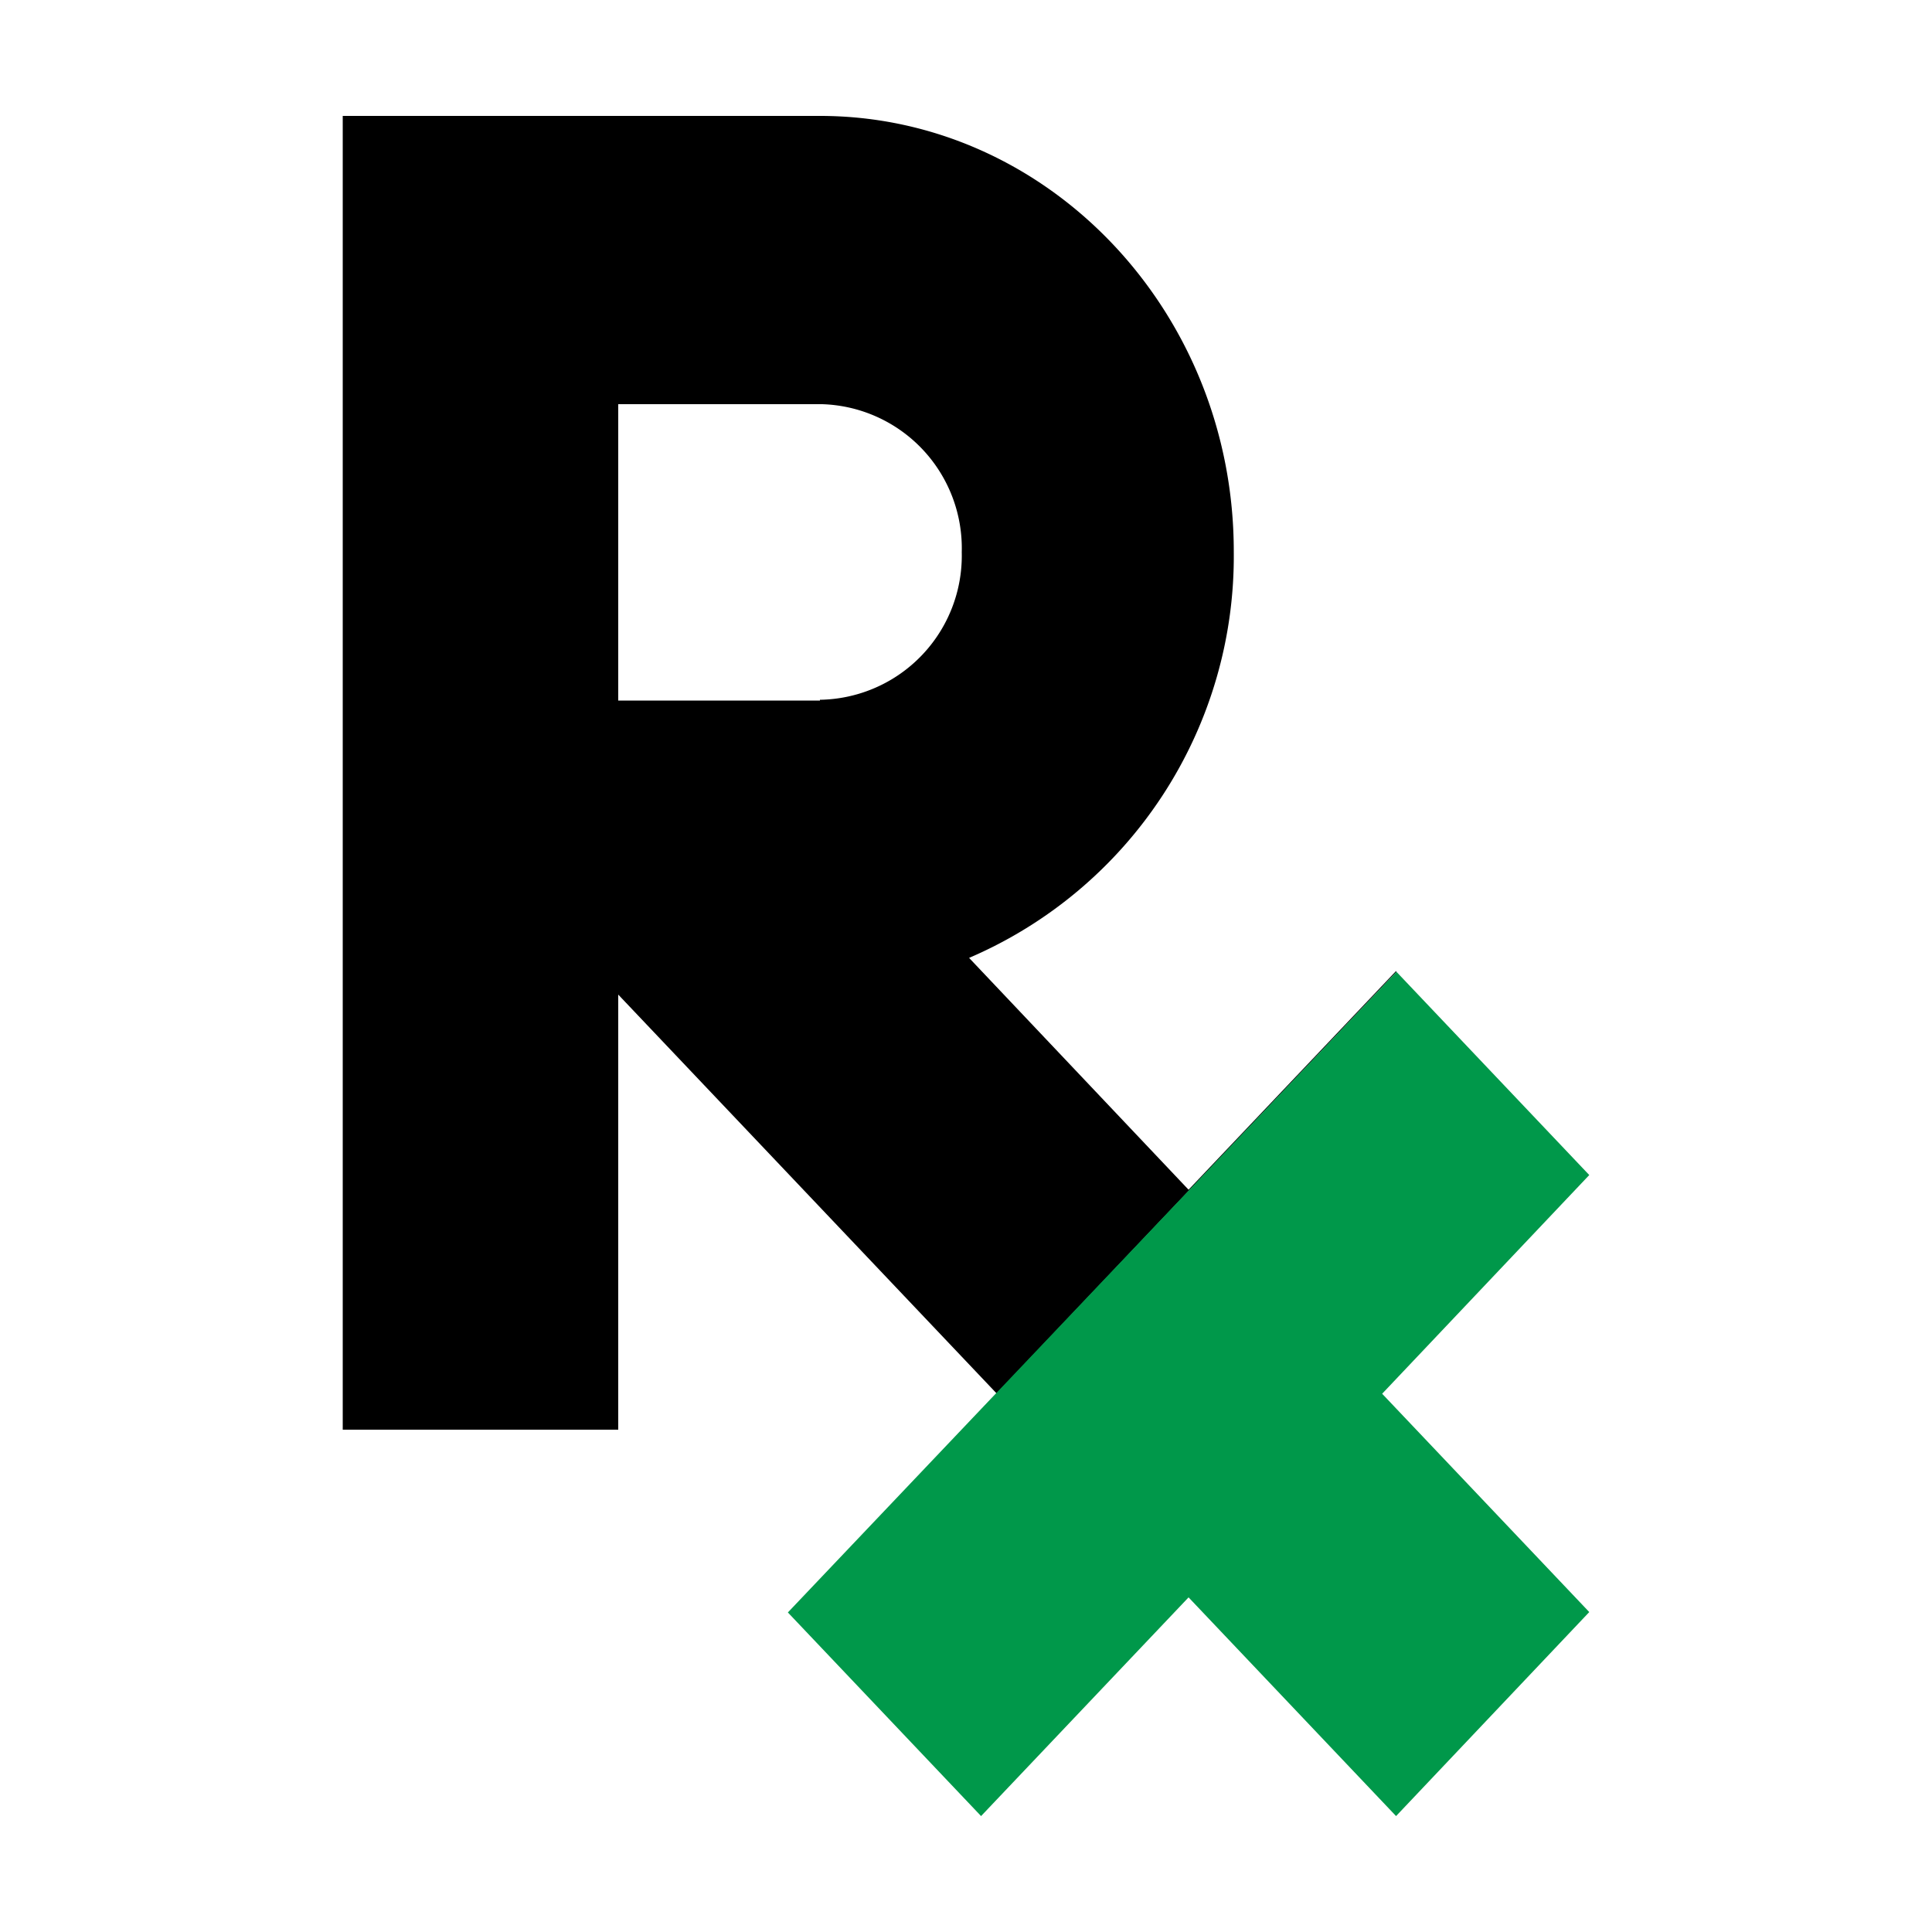 <svg id="Layer_1" data-name="Layer 1" xmlns="http://www.w3.org/2000/svg" viewBox="0 0 50 50"><defs><style>.cls-1{fill:none;}.cls-2{fill:#00984a;}</style></defs><path class="cls-1" d="M21.22,10.46H16v7.65h5.27a3.73,3.73,0,0,0,3.62-3.82A3.73,3.73,0,0,0,21.22,10.46Z"/><path d="M36.13,25.13l-5.37,5.66-5.68-6a11.31,11.31,0,0,0,6.85-10.52C31.93,8.06,27.12,3,21.22,3H8.87V37H16V25.74l9.8,10.33-5.37,5.65h0L36.14,25.15Zm-14.91-7H16V10.46h5.27a3.73,3.73,0,0,1,3.62,3.83A3.73,3.73,0,0,1,21.22,18.11Z"/><polygon class="cls-2" points="30.76 41.34 36.13 47 41.13 41.72 35.77 36.07 41.13 30.41 36.14 25.15 20.39 41.73 25.39 47 30.76 41.34"/></svg>